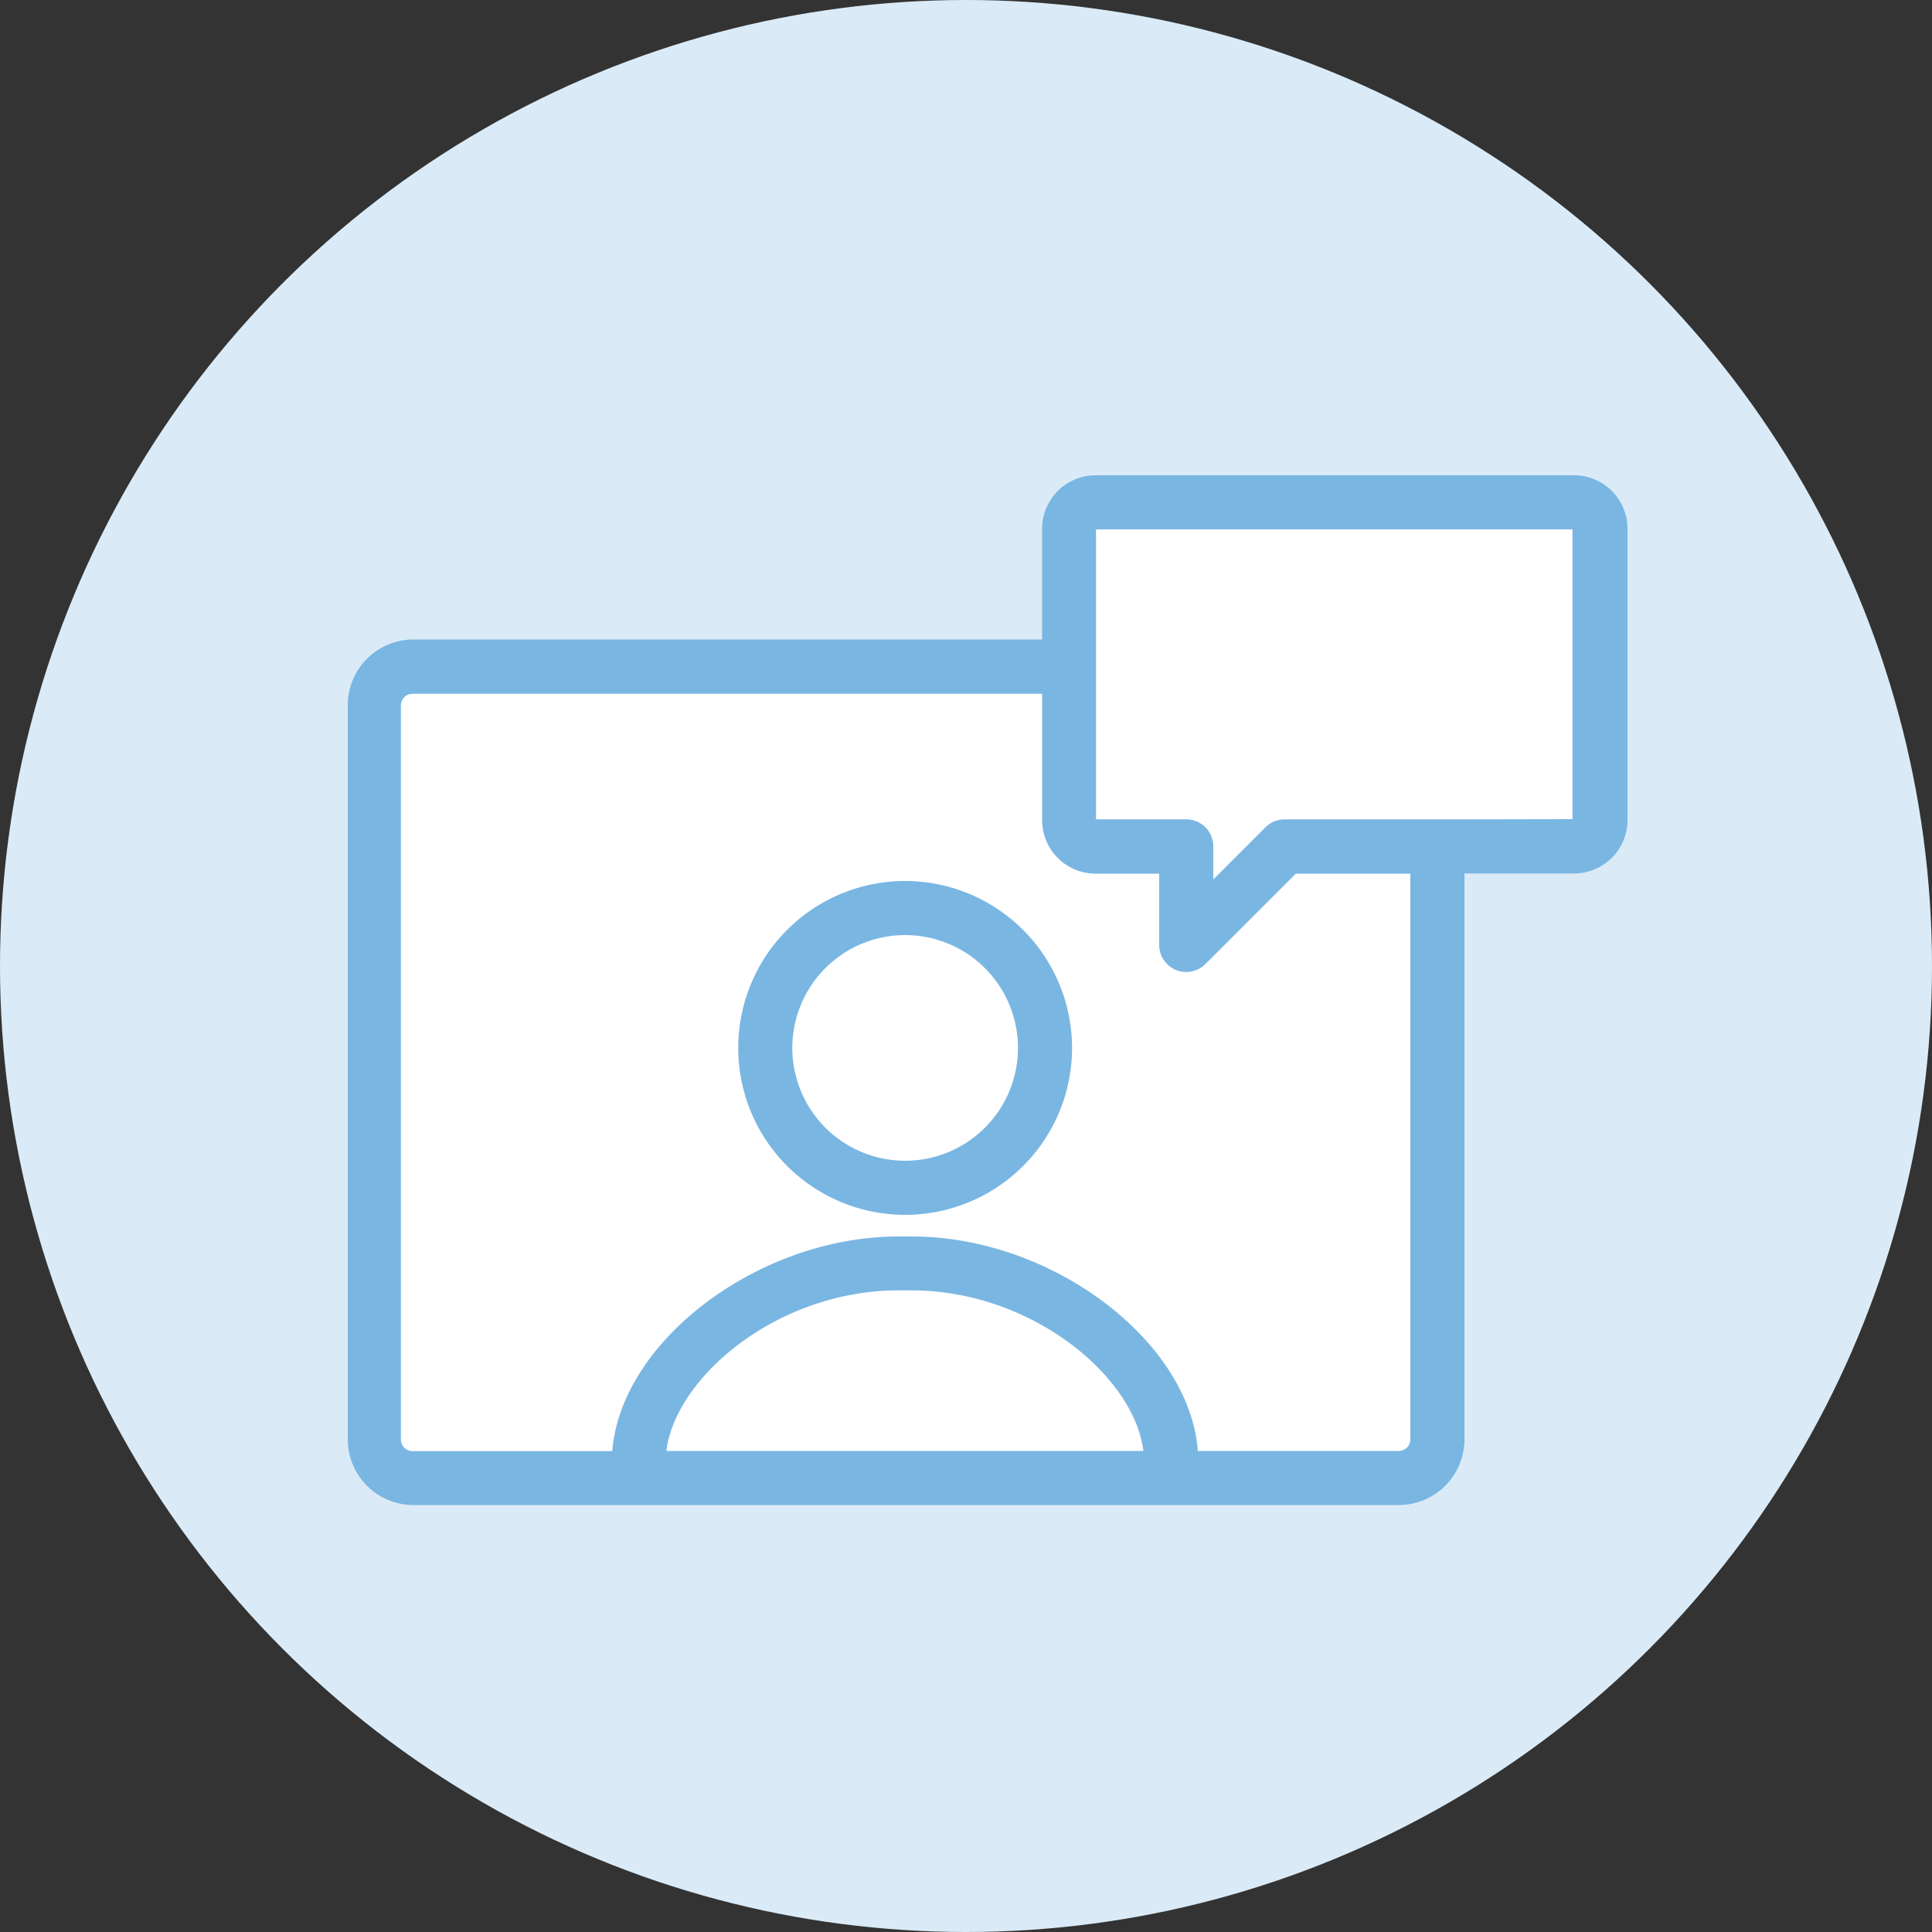 <svg xmlns="http://www.w3.org/2000/svg" viewBox="0 0 100 100"><rect x="0" y="0" width="100" height="100" fill="#333333" stroke="none"/><defs><style>.cls-3{fill:#7ab6e2}</style></defs><g id="レイヤー_2" data-name="レイヤー 2"><g id="レイヤー_1-2" data-name="レイヤー 1"><circle cx="50" cy="50" r="50" fill="#daebf7"/><path d="M81.43 26H56.71a1.36 1.36 0 00-1.37 1.36v7.14h-34a2 2 0 00-2 2v38a2 2 0 002 2h51a2 2 0 002-2V43.81h7.08a1.36 1.36 0 001.36-1.36V27.36A1.36 1.36 0 0081.43 26z" fill="#fff"/><path class="cls-3" d="M46.85 45.6a8.64 8.64 0 108.64 8.64 8.65 8.65 0 00-8.64-8.64zm0 14.48a5.84 5.84 0 115.84-5.84 5.84 5.84 0 01-5.84 5.84z"/><path class="cls-3" d="M81.43 24.6H56.71a2.77 2.77 0 00-2.77 2.76v5.74H21.35A3.4 3.4 0 0018 36.5v38a3.4 3.4 0 003.4 3.4h51a3.4 3.4 0 003.4-3.4V45.21h5.68a2.77 2.77 0 002.76-2.76V27.36a2.77 2.77 0 00-2.81-2.76zM34.49 75.1c.49-3.88 5.82-8.31 12-8.31h.69c6.19 0 11.53 4.43 12 8.31zM73 74.5a.6.6 0 01-.6.6H62C61.57 69.41 54.46 64 47.2 64h-.69c-7.26 0-14.37 5.42-14.82 11.11H21.35a.6.6 0 01-.6-.6v-38a.6.6 0 01.6-.6h32.59v6.55a2.77 2.77 0 002.77 2.76H60v3.68a1.4 1.4 0 002.39 1l4.68-4.68H73zm2.8-32.09h-9.3a1.41 1.41 0 00-1 .41l-2.7 2.7v-1.71a1.4 1.4 0 00-1.4-1.4h-4.67V27.4h24.66v15z"/></g></g></svg>